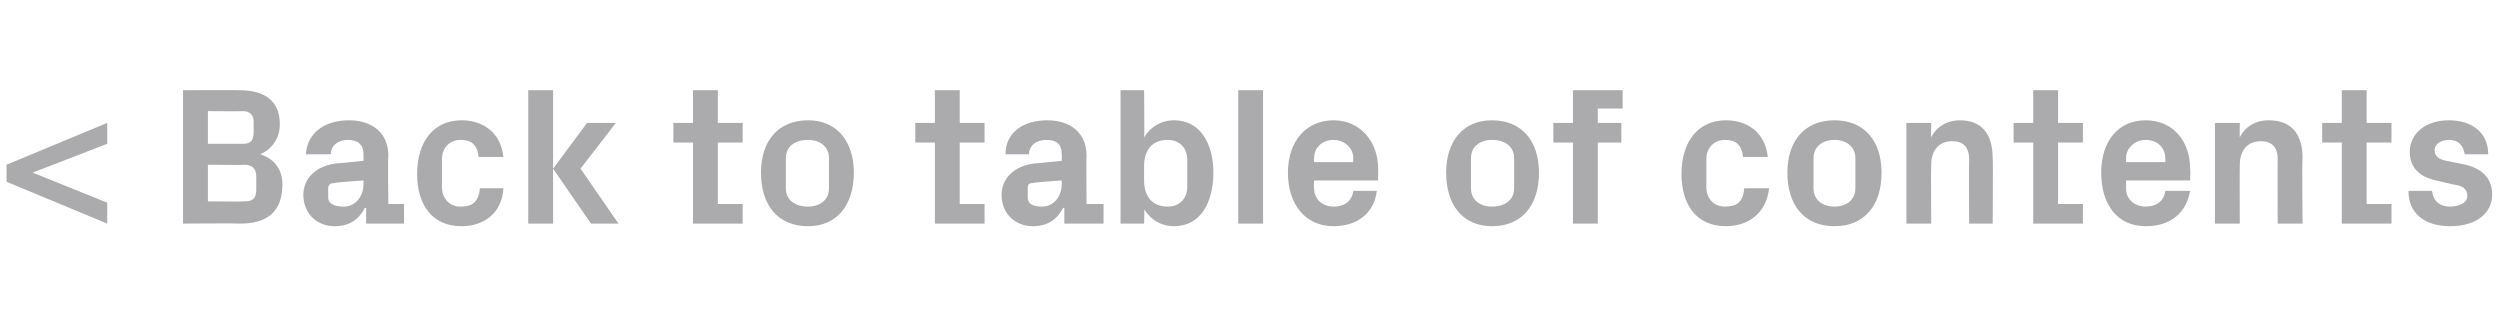 <?xml version="1.0" standalone="no"?><!DOCTYPE svg PUBLIC "-//W3C//DTD SVG 1.1//EN" "http://www.w3.org/Graphics/SVG/1.1/DTD/svg11.dtd"><svg xmlns="http://www.w3.org/2000/svg" version="1.1" width="191.2px" height="24.9px" viewBox="0 -5 191.2 24.9" style="top:-5px">  <desc>Back to table of contents</desc>  <defs/>  <g id="Polygon62510">    <path d="M 8.2 6 L 2.5 8.2 L 8.2 10.5 L 8.2 12.1 L 0.5 8.9 L 0.5 7.6 L 8.2 4.4 L 8.2 6 Z M 15.9 3.5 L 15.9 6 C 15.9 6 18.56 5.99 18.6 6 C 19.2 6 19.4 5.7 19.4 5.1 C 19.4 5.1 19.4 4.3 19.4 4.3 C 19.4 3.8 19.1 3.5 18.6 3.5 C 18.56 3.52 15.9 3.5 15.9 3.5 Z M 21.6 9.1 C 21.6 11.3 20.3 12.1 18.4 12.1 C 18.38 12.07 14 12.1 14 12.1 L 14 1.9 C 14 1.9 18.3 1.88 18.3 1.9 C 20.1 1.9 21.4 2.6 21.4 4.5 C 21.4 5.6 20.8 6.4 19.9 6.8 C 20.9 7.1 21.6 7.9 21.6 9.1 Z M 19.6 8.5 C 19.6 7.9 19.3 7.6 18.7 7.6 C 18.72 7.63 15.9 7.6 15.9 7.6 L 15.9 10.4 C 15.9 10.4 18.66 10.43 18.7 10.4 C 19.3 10.4 19.6 10.2 19.6 9.5 C 19.6 9.5 19.6 8.5 19.6 8.5 Z M 27.8 9.1 C 27.81 9.06 27.8 8.8 27.8 8.8 C 27.8 8.8 25.56 8.95 25.6 9 C 25.3 9 25.1 9.1 25.1 9.4 C 25.1 9.4 25.1 10.1 25.1 10.1 C 25.1 10.6 25.6 10.8 26.3 10.8 C 27.2 10.8 27.8 10 27.8 9.1 Z M 27.8 6.8 C 27.8 6 27.3 5.7 26.6 5.7 C 25.9 5.7 25.3 6.1 25.3 6.8 C 25.3 6.8 23.4 6.8 23.4 6.8 C 23.5 5.1 24.9 4.2 26.7 4.2 C 28.5 4.2 29.7 5.2 29.7 6.9 C 29.65 6.87 29.7 10.6 29.7 10.6 L 30.9 10.6 L 30.9 12.1 L 28 12.1 L 28 10.9 C 28 10.9 27.92 10.89 27.9 10.9 C 27.5 11.7 26.8 12.3 25.6 12.3 C 24.2 12.3 23.2 11.3 23.2 9.9 C 23.2 8.7 24.1 7.7 25.7 7.5 C 25.69 7.52 27.8 7.3 27.8 7.3 C 27.8 7.3 27.81 6.84 27.8 6.8 Z M 35.3 4.2 C 36.9 4.2 38.3 5.1 38.5 7 C 38.5 7 36.6 7 36.6 7 C 36.5 6 36 5.7 35.2 5.7 C 34.5 5.7 33.8 6.2 33.8 7.2 C 33.8 7.2 33.8 9.3 33.8 9.3 C 33.8 10.2 34.4 10.8 35.2 10.8 C 36.1 10.8 36.6 10.5 36.7 9.4 C 36.7 9.4 38.5 9.4 38.5 9.4 C 38.4 11.3 37 12.3 35.3 12.3 C 33 12.3 31.9 10.6 31.9 8.3 C 31.9 5.8 33.2 4.2 35.3 4.2 Z M 42.3 7.9 L 44.9 4.4 L 47.1 4.4 L 44.4 7.9 L 47.3 12.1 L 45.2 12.1 L 42.3 7.9 Z M 42.3 12.1 L 40.4 12.1 L 40.4 1.9 L 42.3 1.9 L 42.3 12.1 Z M 54.9 10.6 L 56.8 10.6 L 56.8 12.1 L 53 12.1 L 53 5.9 L 51.5 5.9 L 51.5 4.4 L 53 4.4 L 53 1.9 L 54.9 1.9 L 54.9 4.4 L 56.8 4.4 L 56.8 5.9 L 54.9 5.9 L 54.9 10.6 Z M 61.8 12.3 C 59.5 12.3 58.2 10.7 58.2 8.2 C 58.2 5.8 59.5 4.2 61.8 4.2 C 64 4.2 65.3 5.8 65.3 8.2 C 65.3 10.7 64 12.3 61.8 12.3 Z M 63.4 7.1 C 63.4 6.2 62.7 5.7 61.8 5.7 C 60.8 5.7 60.1 6.2 60.1 7.1 C 60.1 7.1 60.1 9.4 60.1 9.4 C 60.1 10.3 60.8 10.8 61.8 10.8 C 62.7 10.8 63.4 10.3 63.4 9.4 C 63.4 9.4 63.4 7.1 63.4 7.1 Z M 73.4 10.6 L 75.3 10.6 L 75.3 12.1 L 71.5 12.1 L 71.5 5.9 L 70 5.9 L 70 4.4 L 71.5 4.4 L 71.5 1.9 L 73.4 1.9 L 73.4 4.4 L 75.3 4.4 L 75.3 5.9 L 73.4 5.9 L 73.4 10.6 Z M 81.2 9.1 C 81.22 9.06 81.2 8.8 81.2 8.8 C 81.2 8.8 78.97 8.95 79 9 C 78.7 9 78.6 9.1 78.6 9.4 C 78.6 9.4 78.6 10.1 78.6 10.1 C 78.6 10.6 79 10.8 79.7 10.8 C 80.6 10.8 81.2 10 81.2 9.1 Z M 81.2 6.8 C 81.2 6 80.8 5.7 80 5.7 C 79.3 5.7 78.7 6.1 78.7 6.8 C 78.7 6.8 76.9 6.8 76.9 6.8 C 76.9 5.1 78.3 4.2 80.1 4.2 C 81.9 4.2 83.1 5.2 83.1 6.9 C 83.07 6.87 83.1 10.6 83.1 10.6 L 84.4 10.6 L 84.4 12.1 L 81.4 12.1 L 81.4 10.9 C 81.4 10.9 81.33 10.89 81.3 10.9 C 80.9 11.7 80.2 12.3 79 12.3 C 77.6 12.3 76.6 11.3 76.6 9.9 C 76.6 8.7 77.5 7.7 79.1 7.5 C 79.11 7.52 81.2 7.3 81.2 7.3 C 81.2 7.3 81.22 6.84 81.2 6.8 Z M 87.5 8.8 C 87.5 10 88.1 10.8 89.3 10.8 C 90.2 10.8 90.8 10.2 90.8 9.3 C 90.8 9.3 90.8 7.2 90.8 7.2 C 90.8 6.3 90.2 5.7 89.3 5.7 C 88.1 5.7 87.5 6.5 87.5 7.7 C 87.5 7.7 87.5 8.8 87.5 8.8 Z M 85.7 12.1 L 85.7 1.9 L 87.5 1.9 C 87.5 1.9 87.54 5.46 87.5 5.5 C 88 4.7 88.8 4.2 89.8 4.2 C 91.8 4.2 92.8 6 92.8 8.2 C 92.8 10.5 91.8 12.3 89.8 12.3 C 88.8 12.3 88 11.8 87.5 11 C 87.54 11.04 87.5 12.1 87.5 12.1 L 85.7 12.1 Z M 94.7 12.1 L 94.7 1.9 L 96.6 1.9 L 96.6 12.1 L 94.7 12.1 Z M 100.5 7.4 L 103.5 7.4 C 103.5 7.4 103.47 7.13 103.5 7.1 C 103.5 6.3 102.8 5.7 102 5.7 C 101.1 5.7 100.5 6.3 100.5 7.1 C 100.47 7.13 100.5 7.4 100.5 7.4 Z M 102 4.2 C 104 4.2 105.4 5.8 105.4 7.9 C 105.39 7.91 105.4 8.8 105.4 8.8 L 100.5 8.8 C 100.5 8.8 100.47 9.36 100.5 9.4 C 100.5 10.3 101.2 10.8 102 10.8 C 102.8 10.8 103.4 10.4 103.5 9.6 C 103.5 9.6 105.3 9.6 105.3 9.6 C 105.1 11.3 103.8 12.3 102 12.3 C 99.8 12.3 98.5 10.6 98.5 8.2 C 98.5 5.8 99.9 4.2 102 4.2 Z M 114.1 12.3 C 111.9 12.3 110.6 10.7 110.6 8.2 C 110.6 5.8 111.9 4.2 114.1 4.2 C 116.4 4.2 117.7 5.8 117.7 8.2 C 117.7 10.7 116.4 12.3 114.1 12.3 Z M 115.8 7.1 C 115.8 6.2 115.1 5.7 114.1 5.7 C 113.2 5.7 112.5 6.2 112.5 7.1 C 112.5 7.1 112.5 9.4 112.5 9.4 C 112.5 10.3 113.2 10.8 114.1 10.8 C 115.1 10.8 115.8 10.3 115.8 9.4 C 115.8 9.4 115.8 7.1 115.8 7.1 Z M 122.2 4.4 L 124 4.4 L 124 5.9 L 122.2 5.9 L 122.2 12.1 L 120.3 12.1 L 120.3 5.9 L 118.8 5.9 L 118.8 4.4 L 120.3 4.4 L 120.3 1.9 L 124.1 1.9 L 124.1 3.3 L 122.2 3.3 L 122.2 4.4 Z M 132 4.2 C 133.6 4.2 135 5.1 135.2 7 C 135.2 7 133.3 7 133.3 7 C 133.2 6 132.7 5.7 131.9 5.7 C 131.2 5.7 130.5 6.2 130.5 7.2 C 130.5 7.2 130.5 9.3 130.5 9.3 C 130.5 10.2 131.1 10.8 131.9 10.8 C 132.8 10.8 133.3 10.5 133.4 9.4 C 133.4 9.4 135.3 9.4 135.3 9.4 C 135.1 11.3 133.7 12.3 132 12.3 C 129.7 12.3 128.6 10.6 128.6 8.3 C 128.6 5.8 129.9 4.2 132 4.2 Z M 140.3 12.3 C 138 12.3 136.7 10.7 136.7 8.2 C 136.7 5.8 138 4.2 140.3 4.2 C 142.6 4.2 143.9 5.8 143.9 8.2 C 143.9 10.7 142.6 12.3 140.3 12.3 Z M 141.9 7.1 C 141.9 6.2 141.2 5.7 140.3 5.7 C 139.4 5.7 138.7 6.2 138.7 7.1 C 138.7 7.1 138.7 9.4 138.7 9.4 C 138.7 10.3 139.4 10.8 140.3 10.8 C 141.2 10.8 141.9 10.3 141.9 9.4 C 141.9 9.4 141.9 7.1 141.9 7.1 Z M 147.7 5.5 C 148.1 4.7 148.9 4.2 149.9 4.2 C 151.6 4.2 152.4 5.3 152.4 7.1 C 152.44 7.06 152.4 12.1 152.4 12.1 L 150.6 12.1 C 150.6 12.1 150.57 7.2 150.6 7.2 C 150.6 6.3 150.2 5.8 149.3 5.8 C 148.3 5.8 147.7 6.5 147.7 7.6 C 147.67 7.65 147.7 12.1 147.7 12.1 L 145.8 12.1 L 145.8 4.4 L 147.7 4.4 C 147.7 4.4 147.67 5.53 147.7 5.5 Z M 157.4 10.6 L 159.3 10.6 L 159.3 12.1 L 155.5 12.1 L 155.5 5.9 L 154 5.9 L 154 4.4 L 155.5 4.4 L 155.5 1.9 L 157.4 1.9 L 157.4 4.4 L 159.3 4.4 L 159.3 5.9 L 157.4 5.9 L 157.4 10.6 Z M 162.6 7.4 L 165.6 7.4 C 165.6 7.4 165.61 7.13 165.6 7.1 C 165.6 6.3 165 5.7 164.1 5.7 C 163.3 5.7 162.6 6.3 162.6 7.1 C 162.61 7.13 162.6 7.4 162.6 7.4 Z M 164.1 4.2 C 166.2 4.2 167.5 5.8 167.5 7.9 C 167.53 7.91 167.5 8.8 167.5 8.8 L 162.6 8.8 C 162.6 8.8 162.61 9.36 162.6 9.4 C 162.6 10.3 163.3 10.8 164.1 10.8 C 164.9 10.8 165.5 10.4 165.6 9.6 C 165.6 9.6 167.5 9.6 167.5 9.6 C 167.2 11.3 166 12.3 164.1 12.3 C 161.9 12.3 160.7 10.6 160.7 8.2 C 160.7 5.8 162 4.2 164.1 4.2 Z M 171.3 5.5 C 171.7 4.7 172.5 4.2 173.5 4.2 C 175.3 4.2 176.1 5.3 176.1 7.1 C 176.05 7.06 176.1 12.1 176.1 12.1 L 174.2 12.1 C 174.2 12.1 174.18 7.2 174.2 7.2 C 174.2 6.3 173.8 5.8 172.9 5.8 C 171.9 5.8 171.3 6.5 171.3 7.6 C 171.28 7.65 171.3 12.1 171.3 12.1 L 169.4 12.1 L 169.4 4.4 L 171.3 4.4 C 171.3 4.4 171.28 5.53 171.3 5.5 Z M 181 10.6 L 182.9 10.6 L 182.9 12.1 L 179.1 12.1 L 179.1 5.9 L 177.6 5.9 L 177.6 4.4 L 179.1 4.4 L 179.1 1.9 L 181 1.9 L 181 4.4 L 182.9 4.4 L 182.9 5.9 L 181 5.9 L 181 10.6 Z M 188.6 7.6 C 189.7 7.9 190.6 8.5 190.6 9.9 C 190.6 11.2 189.5 12.3 187.4 12.3 C 185.4 12.3 184.2 11.3 184.2 9.6 C 184.2 9.6 186 9.6 186 9.6 C 186.1 10.4 186.6 10.8 187.4 10.8 C 188.1 10.8 188.7 10.5 188.7 10 C 188.7 9.4 188.3 9.2 187.6 9.1 C 187.6 9.1 186.3 8.8 186.3 8.8 C 185 8.5 184.3 7.8 184.3 6.6 C 184.3 5.3 185.4 4.2 187.3 4.2 C 189 4.2 190.3 5.1 190.3 6.8 C 190.3 6.8 188.5 6.8 188.5 6.8 C 188.4 6.1 188 5.7 187.3 5.7 C 186.7 5.7 186.2 6 186.2 6.5 C 186.2 7 186.6 7.2 187.1 7.3 C 187.1 7.3 188.6 7.6 188.6 7.6 Z " stroke="none" fill="#abaaac"/>  </g></svg>